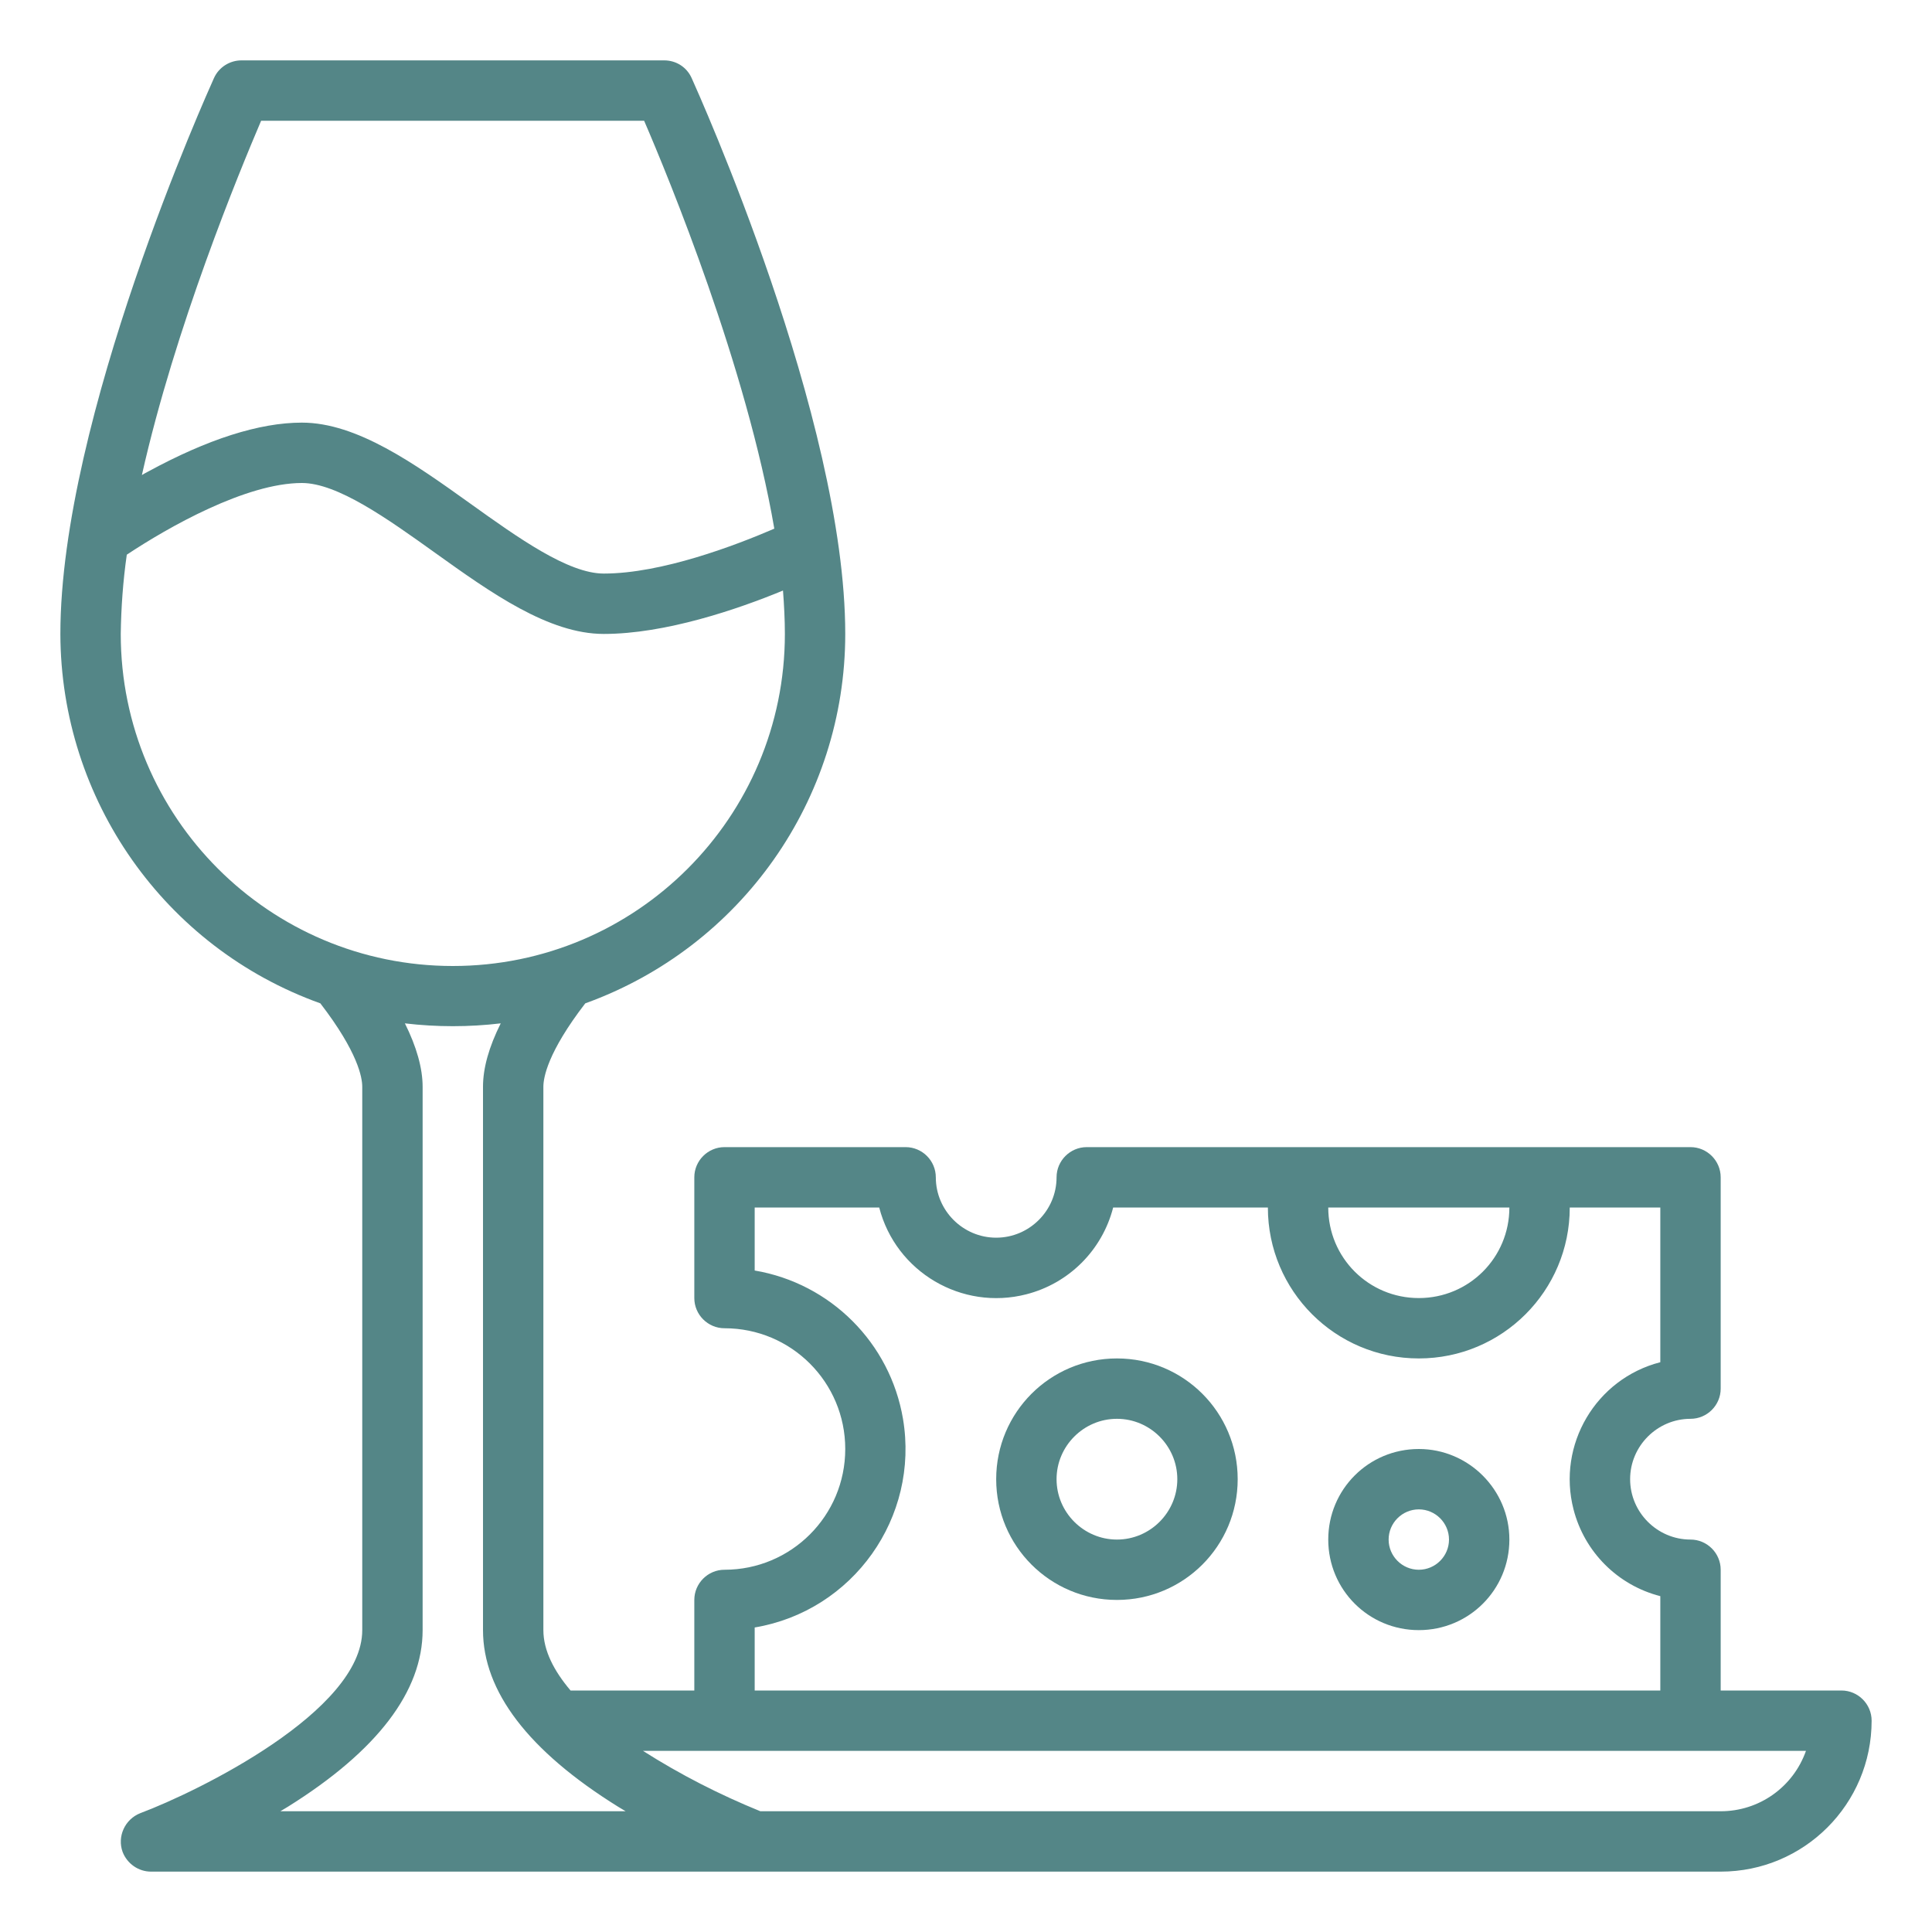 <?xml version="1.0" encoding="utf-8"?>
<!-- Generator: Adobe Illustrator 28.1.0, SVG Export Plug-In . SVG Version: 6.00 Build 0)  -->
<svg version="1.1" id="Outline" xmlns="http://www.w3.org/2000/svg" xmlns:xlink="http://www.w3.org/1999/xlink" x="0px" y="0px"
	 viewBox="0 0 512 512" style="enable-background:new 0 0 512 512;" xml:space="preserve">
<style type="text/css">
	.st0{fill:#548687;}
</style>
<path class="st0" d="M488,448h-32v-32c0-4.4-3.6-8-8-8c-8.8,0-16-7.2-16-16s7.2-16,16-16c4.4,0,8-3.6,8-8v-56c0-4.4-3.6-8-8-8H288
	c-4.4,0-8,3.6-8,8c0,8.8-7.2,16-16,16c-8.8,0-16-7.2-16-16c0-4.4-3.6-8-8-8h-48c-4.4,0-8,3.6-8,8v32c0,4.4,3.6,8,8,8
	c17.7,0,32,14.3,32,32s-14.3,32-32,32c-4.4,0-8,3.6-8,8v24h-32.8c-4.4-5.2-7.2-10.6-7.2-16V288c0-2.4,1.1-9.1,11.1-22.1
	c41.3-14.9,68.9-54,68.9-97.9c0-57.1-39.1-143.7-40.7-147.3c-1.3-2.9-4.1-4.7-7.3-4.7H64c-3.1,0-6,1.8-7.3,4.7
	C55.1,24.3,16,110.9,16,168c0.1,43.9,27.6,83.1,68.9,97.9c10,13,11.1,19.7,11.1,22.1v144c0,21.5-43.6,42.8-58.8,48.5
	c-4.1,1.6-6.2,6.2-4.7,10.3c1.2,3.1,4.2,5.2,7.5,5.2h416c22.1,0,40-17.9,40-40C496,451.6,492.4,448,488,448z M400,320
	c0,13.3-10.7,24-24,24s-24-10.7-24-24H400z M200,431.3c26.1-4.4,43.7-29.2,39.3-55.3c-3.4-20.1-19.2-35.9-39.3-39.3V320h33
	c4.4,17.1,21.9,27.4,39,23c11.3-2.9,20.1-11.7,23-23h41c0,22.1,17.9,40,40,40s40-17.9,40-40h24v41c-17.1,4.4-27.4,21.9-23,39
	c2.9,11.3,11.7,20.1,23,23v25H200V431.3z M69.2,32h101.5c6.6,15.3,27.1,65.1,34.5,108.1C195,144.5,175.4,152,160,152
	c-9.4,0-22.6-9.4-35.3-18.5C109.9,122.9,94.6,112,80,112c-11.3,0-25,4.4-40.8,13c-0.6,0.3-1.1,0.6-1.6,0.9
	C46.4,86.7,63.4,45.6,69.2,32z M32,168c0.1-7,0.6-14,1.6-21c11-7.3,31.6-19,46.4-19c9.4,0,22.6,9.4,35.3,18.5
	c14.8,10.6,30.1,21.5,44.7,21.5c16.3,0,35.4-6.5,47.5-11.5c0.3,3.9,0.5,7.8,0.5,11.5c0,48.6-39.4,88-88,88S32,216.6,32,168z
	 M74.3,480c0.7-0.4,1.3-0.8,2-1.2C100,464,112,448.2,112,432V288c0-4.9-1.6-10.6-4.7-16.8c8.4,1,17,1,25.4,0
	c-3.1,6.2-4.7,11.8-4.7,16.8v144c0,16.2,12,32,35.8,46.8c0.7,0.4,1.3,0.8,2,1.2H74.3z M456,480H201.5c-10.8-4.4-21.2-9.7-31.1-16
	h308.2C475.2,473.6,466.2,480,456,480z"/>
<path class="st0" d="M296,360c-17.7,0-32,14.3-32,32s14.3,32,32,32s32-14.3,32-32C328,374.3,313.7,360,296,360z M296,408
	c-8.8,0-16-7.2-16-16s7.2-16,16-16s16,7.2,16,16C312,400.8,304.8,408,296,408z"/>
<path class="st0" d="M376,384c-13.3,0-24,10.7-24,24s10.7,24,24,24s24-10.7,24-24C400,394.8,389.2,384,376,384z M376,416
	c-4.4,0-8-3.6-8-8s3.6-8,8-8s8,3.6,8,8C384,412.4,380.4,416,376,416z"/>
</svg>
